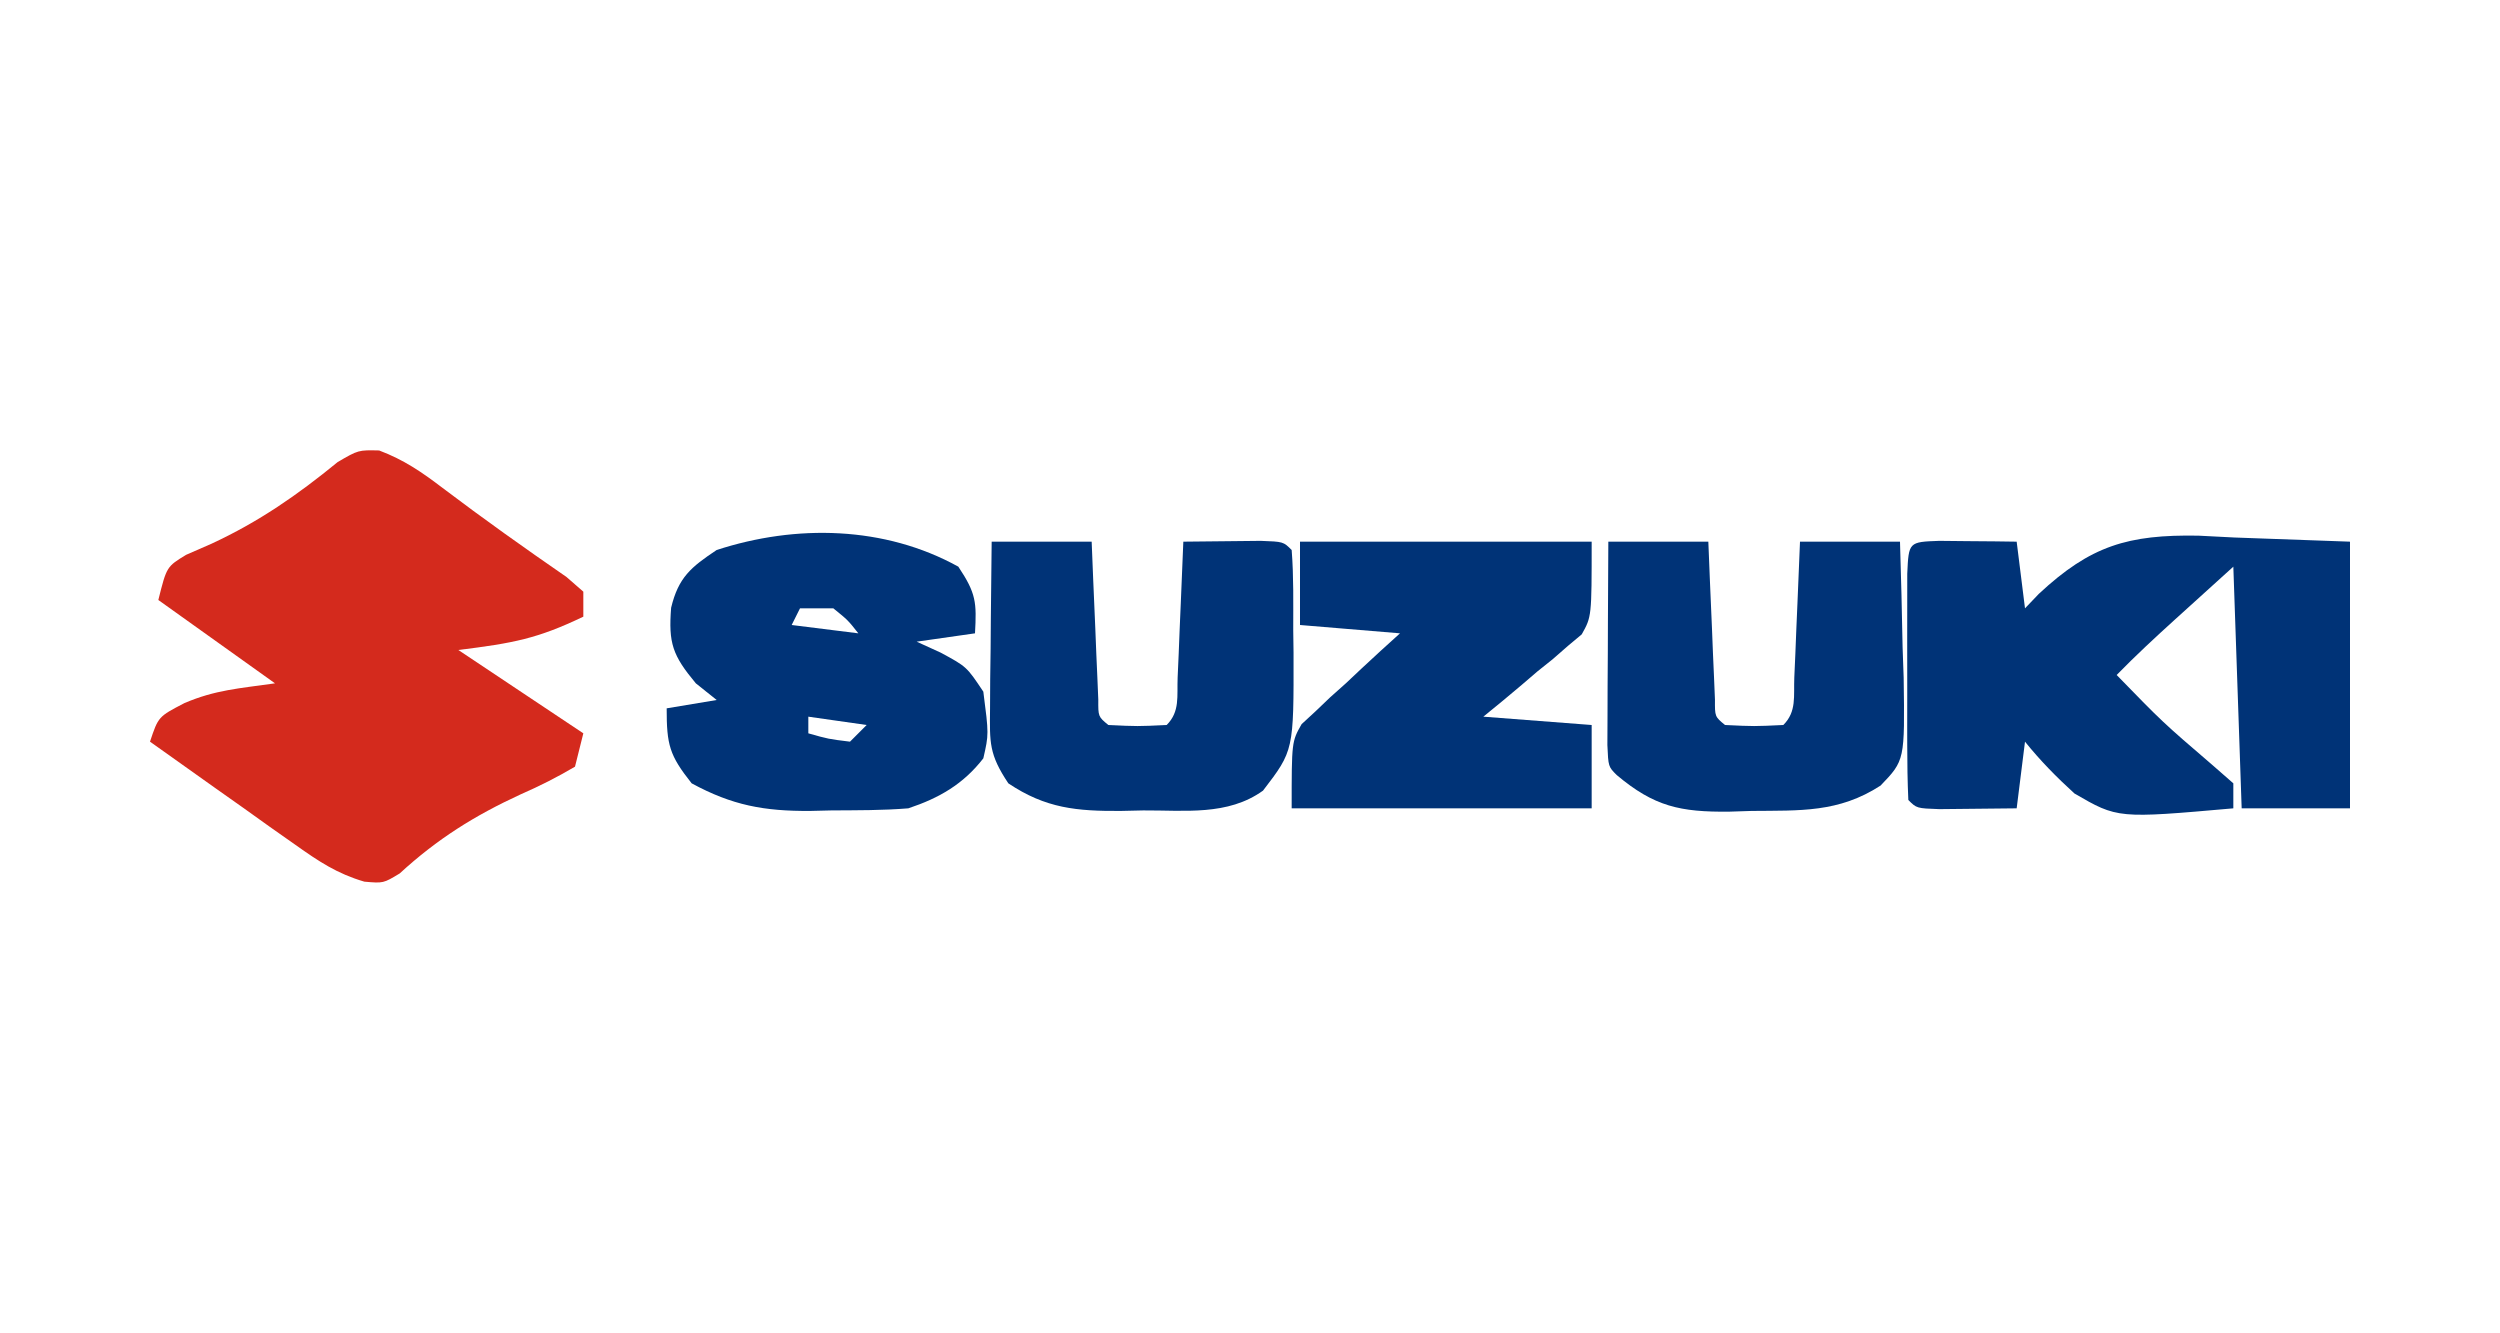 <svg xmlns="http://www.w3.org/2000/svg" width="300" height="160"><path d="M0 0 C2.969 1.121 5.105 2.583 7.629 4.508 C12.5 8.193 17.456 11.716 22.484 15.184 C23.151 15.765 23.817 16.346 24.504 16.945 C24.504 17.935 24.504 18.925 24.504 19.945 C18.979 22.593 16.124 23.118 9.504 23.945 C14.454 27.245 19.404 30.545 24.504 33.945 C24.174 35.265 23.844 36.585 23.504 37.945 C21.33 39.226 19.3 40.254 17.004 41.258 C11.474 43.806 6.99 46.604 2.469 50.758 C0.504 51.945 0.504 51.945 -1.774 51.744 C-5.042 50.785 -7.239 49.318 -10.016 47.348 C-11.037 46.629 -12.059 45.91 -13.111 45.17 C-14.694 44.038 -14.694 44.038 -16.309 42.883 C-17.92 41.745 -17.92 41.745 -19.564 40.584 C-22.214 38.712 -24.857 36.832 -27.496 34.945 C-26.496 31.945 -26.496 31.945 -23.371 30.32 C-19.653 28.727 -16.8 28.56 -12.496 27.945 C-17.116 24.645 -21.736 21.345 -26.496 17.945 C-25.496 13.945 -25.496 13.945 -23.16 12.523 C-22.157 12.085 -21.154 11.647 -20.121 11.195 C-14.433 8.558 -9.809 5.351 -4.969 1.387 C-2.496 -0.055 -2.496 -0.055 0 0 Z " fill="#D42A1D" transform="translate(45.496,54.055)"></path><path d="M0 0 C1.653 0.017 1.653 0.017 3.34 0.035 C4.997 0.049 4.997 0.049 6.688 0.062 C7.542 0.074 8.397 0.086 9.277 0.098 C9.607 2.738 9.937 5.378 10.277 8.098 C10.824 7.526 11.37 6.954 11.933 6.365 C18.15 0.57 22.653 -0.769 31.09 -0.623 C32.513 -0.55 33.936 -0.477 35.402 -0.402 C39.981 -0.237 44.56 -0.072 49.277 0.098 C49.277 10.658 49.277 21.218 49.277 32.098 C44.987 32.098 40.697 32.098 36.277 32.098 C35.947 22.528 35.617 12.958 35.277 3.098 C33.524 4.686 31.771 6.274 29.965 7.91 C29.418 8.405 28.871 8.9 28.307 9.409 C25.908 11.587 23.538 13.776 21.277 16.098 C26.788 21.766 26.788 21.766 32.777 26.91 C33.602 27.632 34.427 28.354 35.277 29.098 C35.277 30.088 35.277 31.078 35.277 32.098 C21.389 33.325 21.389 33.325 16.211 30.316 C14.05 28.346 12.108 26.376 10.277 24.098 C9.947 26.738 9.617 29.378 9.277 32.098 C7.298 32.125 5.319 32.144 3.34 32.16 C2.238 32.172 1.136 32.183 0 32.195 C-2.723 32.098 -2.723 32.098 -3.723 31.098 C-3.823 28.891 -3.853 26.681 -3.855 24.473 C-3.856 23.811 -3.857 23.148 -3.858 22.466 C-3.859 21.064 -3.857 19.662 -3.853 18.26 C-3.848 16.107 -3.853 13.954 -3.859 11.801 C-3.859 10.441 -3.857 9.082 -3.855 7.723 C-3.854 6.477 -3.853 5.232 -3.852 3.949 C-3.679 0.132 -3.679 0.132 0 0 Z " fill="#003377" transform="translate(232.723,64.902)"></path><path d="M0 0 C2.152 3.228 2.201 4.284 2 8 C-0.31 8.33 -2.62 8.66 -5 9 C-4.051 9.433 -3.103 9.866 -2.125 10.312 C1 12 1 12 3 15 C3.659 20.109 3.659 20.109 3 23 C0.598 26.099 -2.287 27.762 -6 29 C-9.079 29.251 -12.162 29.231 -15.25 29.25 C-16.084 29.271 -16.918 29.291 -17.777 29.312 C-23.296 29.347 -27.128 28.648 -32 26 C-34.676 22.633 -35 21.388 -35 17 C-33.02 16.67 -31.04 16.34 -29 16 C-29.825 15.34 -30.65 14.68 -31.5 14 C-34.306 10.633 -34.793 9.171 -34.465 4.93 C-33.587 1.285 -32.086 0.058 -29 -2 C-19.476 -5.107 -8.837 -4.888 0 0 Z M-19 5 C-19.33 5.66 -19.66 6.32 -20 7 C-17.36 7.33 -14.72 7.66 -12 8 C-13.249 6.417 -13.249 6.417 -15 5 C-16.32 5 -17.64 5 -19 5 Z M-18 18 C-18 18.66 -18 19.32 -18 20 C-15.603 20.68 -15.603 20.68 -13 21 C-12.34 20.34 -11.68 19.68 -11 19 C-13.31 18.67 -15.62 18.34 -18 18 Z " fill="#003377" transform="translate(115,68)"></path><path d="M0 0 C11.55 0 23.1 0 35 0 C35 9 35 9 33.807 11.123 C33.262 11.579 32.717 12.034 32.156 12.504 C31.57 13.016 30.983 13.529 30.379 14.057 C29.759 14.554 29.139 15.051 28.5 15.562 C27.88 16.094 27.26 16.626 26.621 17.174 C25.1 18.472 23.553 19.74 22 21 C26.29 21.33 30.58 21.66 35 22 C35 25.3 35 28.6 35 32 C23.12 32 11.24 32 -1 32 C-1 24 -1 24 0.193 21.898 C0.738 21.396 1.283 20.893 1.844 20.375 C2.43 19.814 3.017 19.254 3.621 18.676 C4.241 18.123 4.861 17.57 5.5 17 C6.12 16.416 6.74 15.832 7.379 15.23 C8.902 13.801 10.449 12.398 12 11 C8.04 10.67 4.08 10.34 0 10 C0 6.7 0 3.4 0 0 Z " fill="#003377" transform="translate(156,65)"></path><path d="M0 0 C3.96 0 7.92 0 12 0 C12.061 1.504 12.121 3.009 12.184 4.559 C12.268 6.518 12.353 8.478 12.438 10.438 C12.477 11.431 12.516 12.424 12.557 13.447 C12.619 14.864 12.619 14.864 12.684 16.309 C12.72 17.183 12.757 18.058 12.795 18.959 C12.782 20.993 12.782 20.993 14 22 C17.5 22.167 17.5 22.167 21 22 C22.618 20.382 22.223 18.544 22.316 16.309 C22.358 15.364 22.4 14.42 22.443 13.447 C22.483 12.454 22.522 11.461 22.562 10.438 C22.606 9.44 22.649 8.443 22.693 7.416 C22.8 4.944 22.902 2.472 23 0 C24.979 -0.027 26.958 -0.046 28.938 -0.062 C30.04 -0.074 31.142 -0.086 32.277 -0.098 C35 0 35 0 36 1 C36.253 4.2 36.185 7.416 36.188 10.625 C36.2 11.516 36.212 12.406 36.225 13.324 C36.251 25.065 36.251 25.065 32.562 29.875 C28.335 32.918 23.151 32.222 18.188 32.25 C17.297 32.271 16.407 32.291 15.49 32.312 C10.246 32.344 6.494 32.019 2 29 C-0.329 25.507 -0.236 24.14 -0.195 20.02 C-0.189 18.856 -0.182 17.693 -0.176 16.494 C-0.159 15.279 -0.142 14.064 -0.125 12.812 C-0.116 11.586 -0.107 10.359 -0.098 9.096 C-0.074 6.064 -0.038 3.032 0 0 Z " fill="#003377" transform="translate(119,65)"></path><path d="M0 0 C3.96 0 7.92 0 12 0 C12.061 1.504 12.121 3.009 12.184 4.559 C12.268 6.518 12.353 8.478 12.438 10.438 C12.477 11.431 12.516 12.424 12.557 13.447 C12.619 14.864 12.619 14.864 12.684 16.309 C12.72 17.183 12.757 18.058 12.795 18.959 C12.782 20.993 12.782 20.993 14 22 C17.5 22.167 17.5 22.167 21 22 C22.618 20.382 22.223 18.544 22.316 16.309 C22.358 15.364 22.4 14.42 22.443 13.447 C22.483 12.454 22.522 11.461 22.562 10.438 C22.606 9.44 22.649 8.443 22.693 7.416 C22.8 4.944 22.9 2.472 23 0 C26.96 0 30.92 0 35 0 C35.135 4.23 35.234 8.456 35.312 12.688 C35.354 13.886 35.396 15.084 35.439 16.318 C35.578 26.238 35.578 26.238 32.668 29.27 C27.622 32.542 23.004 32.25 17.188 32.312 C15.852 32.356 15.852 32.356 14.49 32.4 C8.642 32.457 5.503 31.792 1 28 C0 27 0 27 -0.114 24.408 C-0.108 23.282 -0.103 22.156 -0.098 20.996 C-0.094 19.781 -0.091 18.566 -0.088 17.314 C-0.08 16.035 -0.071 14.756 -0.062 13.438 C-0.058 12.154 -0.053 10.871 -0.049 9.549 C-0.037 6.366 -0.019 3.183 0 0 Z " fill="#003377" transform="translate(193,65)"></path></svg>